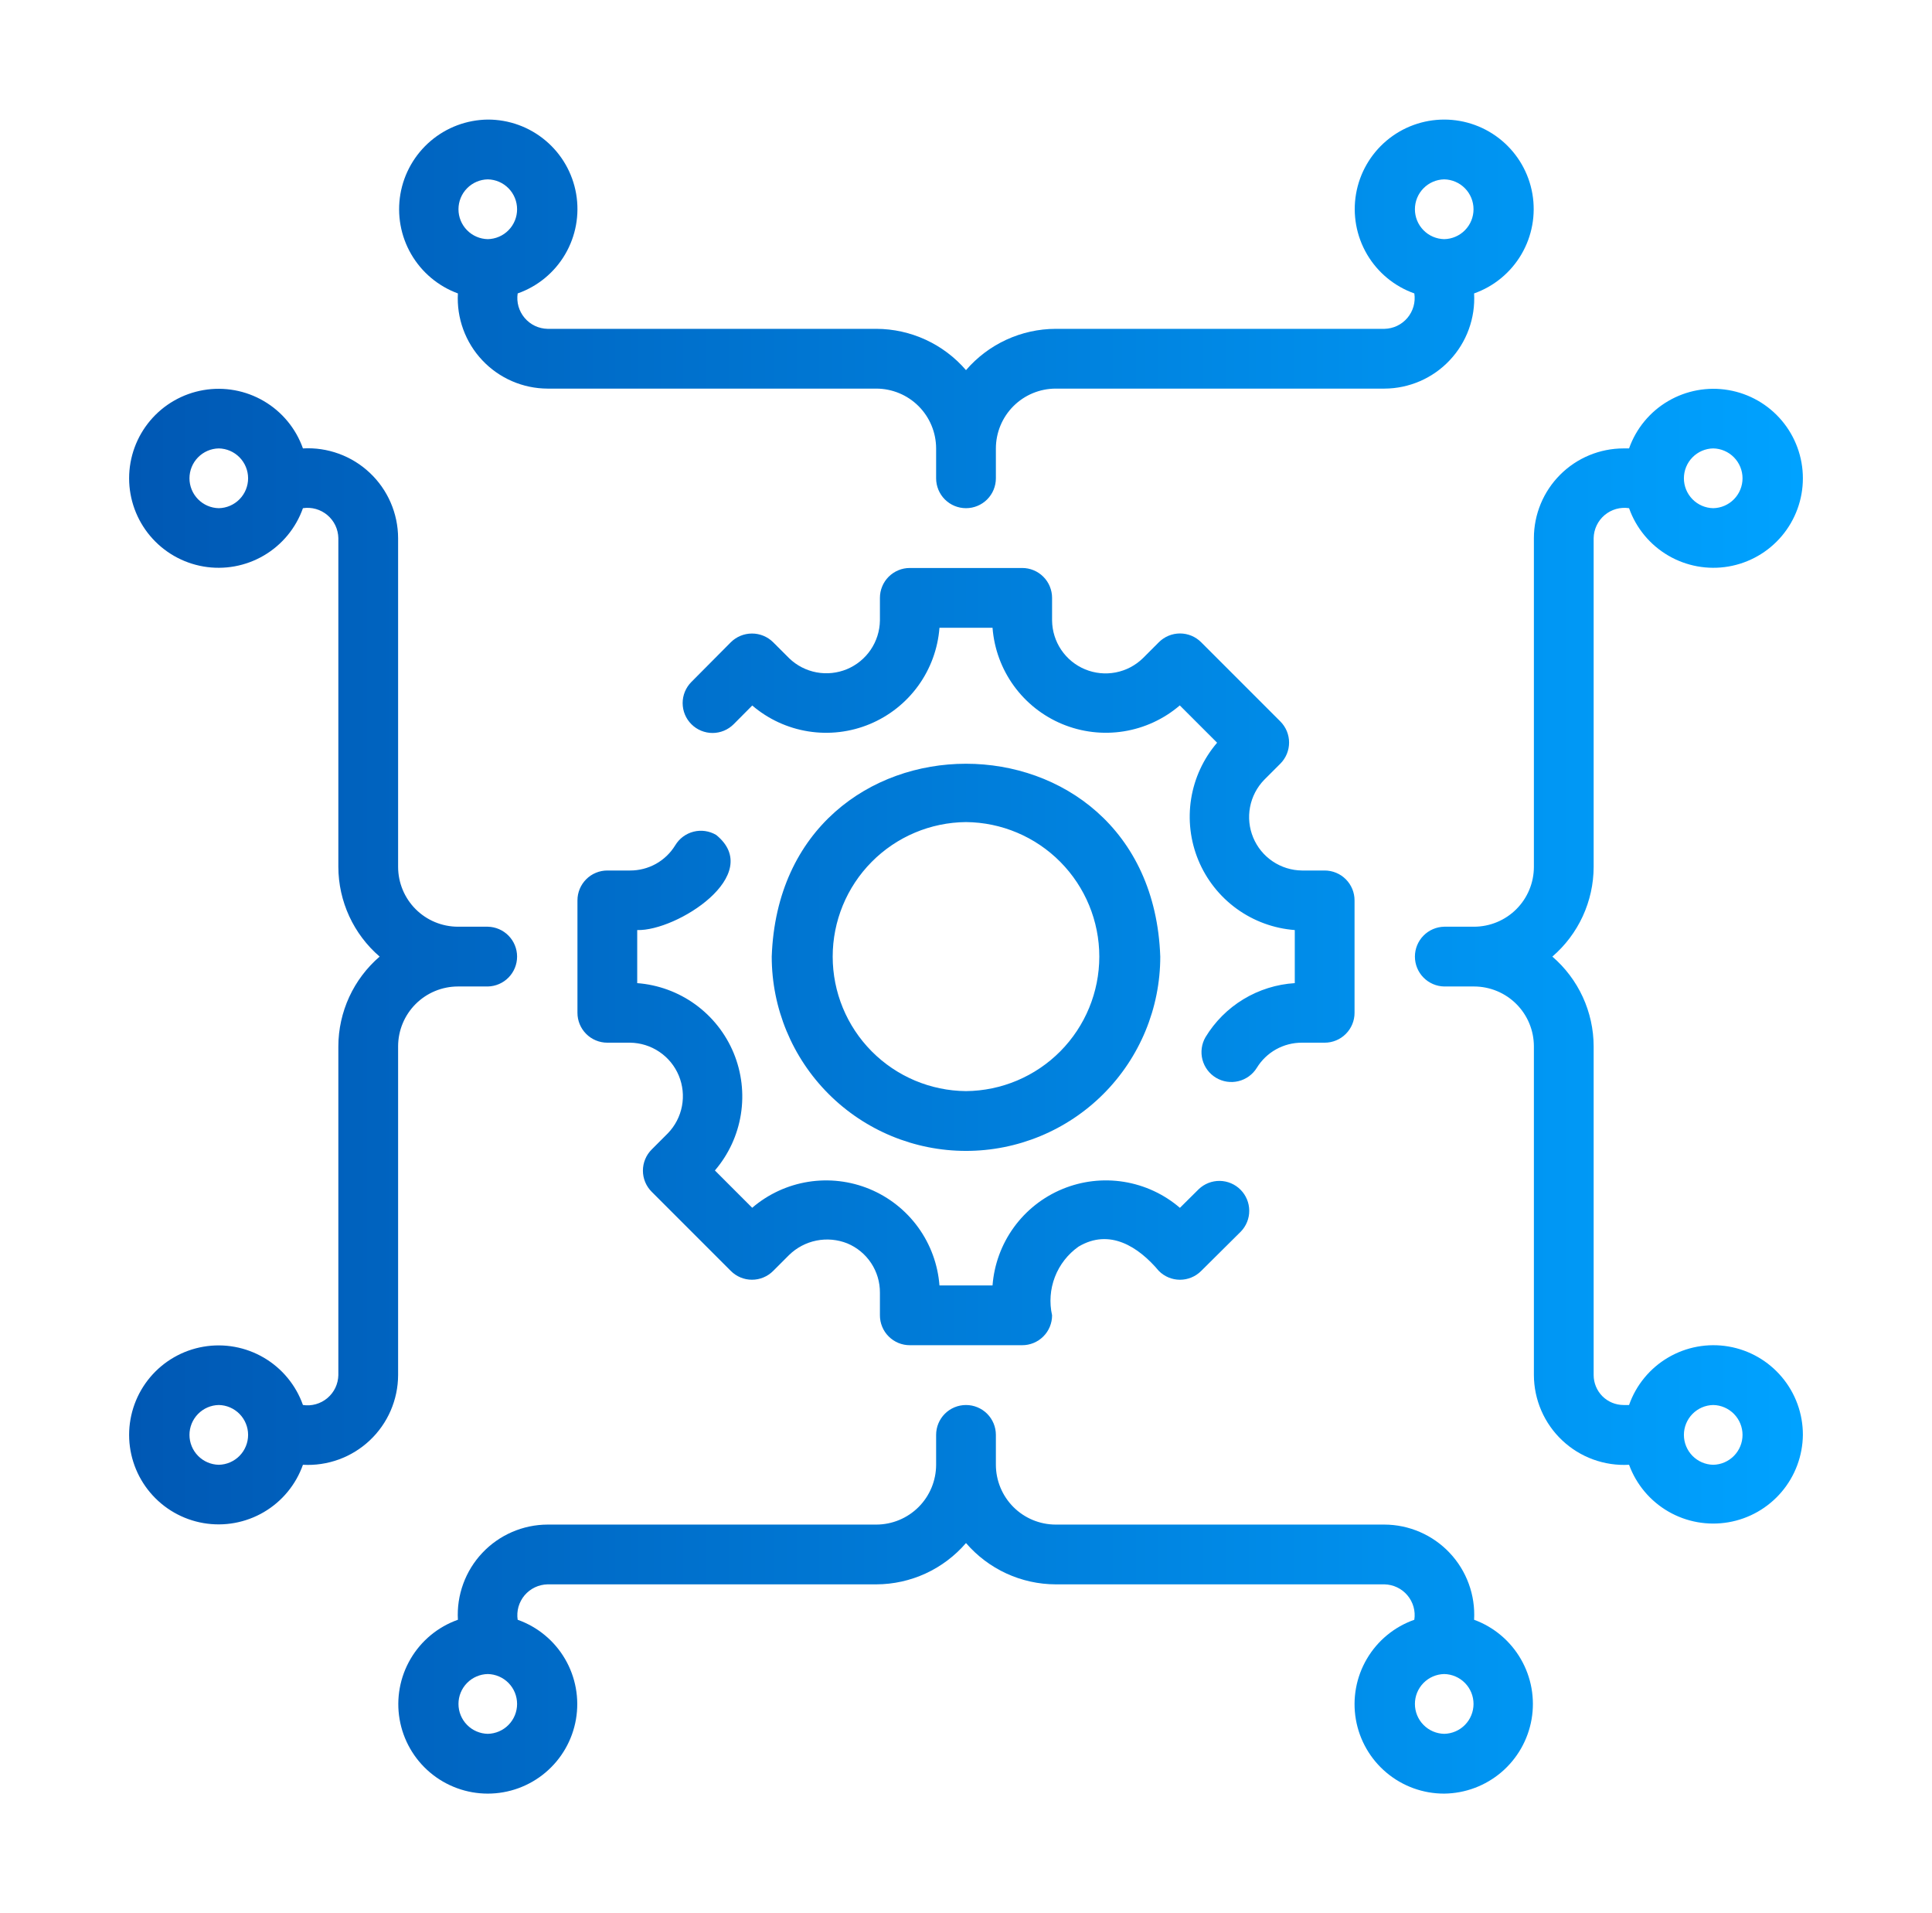 <svg xmlns="http://www.w3.org/2000/svg" width="101" height="100" viewBox="0 0 101 100" fill="none"><path d="M65.701 55.817C65.485 56.165 65.141 56.414 64.742 56.511C64.344 56.608 63.924 56.544 63.572 56.334C63.22 56.124 62.965 55.784 62.861 55.388C62.758 54.991 62.814 54.57 63.018 54.215C63.511 53.401 64.192 52.719 65.005 52.227C65.819 51.735 66.739 51.446 67.688 51.387L67.688 48.613C66.593 48.53 65.542 48.145 64.652 47.501C63.763 46.857 63.069 45.98 62.648 44.965C62.228 43.951 62.096 42.839 62.269 41.755C62.442 40.67 62.912 39.655 63.627 38.821L61.677 36.871C60.844 37.585 59.828 38.055 58.745 38.227C57.66 38.4 56.55 38.268 55.536 37.848C54.522 37.428 53.644 36.735 53 35.846C52.356 34.957 51.971 33.907 51.887 32.812L49.113 32.812C49.029 33.907 48.645 34.956 48.001 35.845C47.358 36.734 46.48 37.427 45.467 37.848C44.453 38.269 43.343 38.401 42.259 38.229C41.175 38.058 40.16 37.589 39.326 36.876L38.357 37.851C38.212 37.996 38.041 38.112 37.851 38.191C37.662 38.27 37.459 38.311 37.254 38.312C37.048 38.312 36.845 38.272 36.655 38.194C36.466 38.116 36.293 38.002 36.148 37.857C36.002 37.712 35.886 37.541 35.807 37.351C35.728 37.162 35.688 36.959 35.687 36.754C35.686 36.548 35.726 36.345 35.804 36.155C35.882 35.966 35.997 35.793 36.141 35.648L38.204 33.571C38.498 33.279 38.896 33.114 39.31 33.114C39.724 33.113 40.122 33.276 40.417 33.568L41.261 34.411C41.654 34.789 42.149 35.043 42.684 35.143C43.22 35.243 43.774 35.185 44.277 34.976C44.78 34.766 45.211 34.414 45.517 33.963C45.823 33.512 45.991 32.982 46 32.437V31.25C46 31.045 46.04 30.842 46.119 30.652C46.197 30.462 46.312 30.29 46.457 30.145C46.603 30 46.775 29.885 46.965 29.806C47.154 29.728 47.357 29.687 47.563 29.688H53.437C53.642 29.687 53.846 29.728 54.035 29.806C54.225 29.885 54.397 30 54.542 30.145C54.687 30.29 54.803 30.462 54.881 30.652C54.959 30.842 55 31.045 55 31.25L55 32.437C55.007 32.984 55.174 33.518 55.481 33.971C55.788 34.424 56.221 34.777 56.727 34.986C57.233 35.195 57.789 35.251 58.326 35.147C58.864 35.043 59.358 34.784 59.75 34.401L60.583 33.568C60.728 33.423 60.9 33.308 61.09 33.229C61.279 33.151 61.483 33.11 61.688 33.11C61.893 33.11 62.096 33.151 62.286 33.229C62.475 33.308 62.647 33.423 62.792 33.568L66.932 37.708C67.077 37.853 67.192 38.025 67.271 38.214C67.349 38.404 67.39 38.607 67.39 38.812C67.39 39.017 67.349 39.221 67.271 39.41C67.192 39.6 67.077 39.772 66.932 39.917L66.088 40.761C65.708 41.153 65.451 41.648 65.349 42.185C65.247 42.721 65.305 43.276 65.515 43.781C65.725 44.285 66.078 44.717 66.531 45.022C66.984 45.328 67.516 45.494 68.063 45.5H69.25C69.455 45.5 69.659 45.541 69.848 45.619C70.038 45.697 70.21 45.812 70.355 45.958C70.5 46.103 70.615 46.275 70.694 46.465C70.772 46.654 70.813 46.858 70.812 47.063V52.937C70.813 53.143 70.772 53.346 70.694 53.535C70.615 53.725 70.5 53.897 70.355 54.042C70.21 54.188 70.038 54.303 69.848 54.381C69.659 54.46 69.455 54.5 69.25 54.5H68.063C67.589 54.498 67.123 54.618 66.709 54.848C66.295 55.079 65.948 55.413 65.701 55.817ZM56.382 65.16C58.005 64.192 59.515 65.16 60.583 66.432C60.875 66.725 61.271 66.89 61.684 66.891C62.098 66.891 62.495 66.728 62.788 66.437L64.866 64.375C65.151 64.082 65.31 63.688 65.307 63.279C65.305 62.869 65.142 62.477 64.854 62.187C64.566 61.896 64.175 61.73 63.766 61.724C63.357 61.719 62.962 61.874 62.666 62.157L61.683 63.132C60.85 62.416 59.834 61.946 58.75 61.772C57.665 61.599 56.554 61.729 55.539 62.15C54.524 62.57 53.645 63.263 53.001 64.152C52.356 65.042 51.971 66.092 51.887 67.188L49.113 67.188C49.029 66.093 48.644 65.043 48 64.154C47.356 63.265 46.478 62.572 45.464 62.151C44.45 61.731 43.34 61.6 42.255 61.772C41.171 61.945 40.156 62.414 39.323 63.129L37.373 61.179C38.088 60.345 38.558 59.33 38.731 58.245C38.904 57.161 38.772 56.05 38.352 55.035C37.931 54.021 37.237 53.143 36.348 52.499C35.458 51.855 34.407 51.47 33.312 51.387L33.312 48.613C35.378 48.673 40.001 45.726 37.442 43.643C37.086 43.431 36.66 43.369 36.259 43.47C35.857 43.572 35.512 43.828 35.299 44.183C35.052 44.587 34.705 44.921 34.291 45.152C33.877 45.382 33.411 45.502 32.937 45.5H31.75C31.545 45.5 31.341 45.54 31.152 45.619C30.962 45.697 30.79 45.812 30.645 45.958C30.5 46.103 30.385 46.275 30.306 46.465C30.228 46.654 30.187 46.858 30.188 47.063V52.937C30.187 53.142 30.228 53.346 30.306 53.535C30.385 53.725 30.5 53.897 30.645 54.042C30.79 54.188 30.962 54.303 31.152 54.381C31.341 54.46 31.545 54.5 31.75 54.5H32.937C33.483 54.506 34.016 54.672 34.469 54.978C34.922 55.283 35.275 55.715 35.485 56.219C35.695 56.724 35.753 57.279 35.651 57.815C35.549 58.352 35.292 58.847 34.911 59.239L34.068 60.083C33.923 60.228 33.807 60.4 33.729 60.59C33.65 60.779 33.61 60.983 33.61 61.188C33.61 61.393 33.65 61.596 33.729 61.786C33.807 61.975 33.923 62.147 34.068 62.292L38.208 66.432C38.352 66.577 38.525 66.692 38.714 66.771C38.904 66.85 39.107 66.89 39.312 66.89C39.517 66.89 39.721 66.85 39.91 66.771C40.1 66.692 40.272 66.577 40.417 66.432L41.25 65.599C41.644 65.214 42.142 64.951 42.682 64.843C43.222 64.735 43.782 64.786 44.294 64.99C44.802 65.201 45.235 65.559 45.539 66.017C45.843 66.475 46.003 67.013 46 67.563V68.75C46 68.955 46.04 69.159 46.119 69.348C46.197 69.538 46.312 69.71 46.458 69.855C46.603 70 46.775 70.115 46.965 70.194C47.154 70.272 47.357 70.313 47.563 70.312H53.437C53.642 70.313 53.846 70.272 54.035 70.194C54.225 70.115 54.397 70 54.542 69.855C54.688 69.71 54.803 69.538 54.881 69.348C54.96 69.159 55 68.955 55 68.75C54.85 68.082 54.901 67.384 55.147 66.745C55.393 66.106 55.823 65.555 56.382 65.16ZM40.344 50C40.819 36.562 60.179 36.558 60.656 50C60.656 52.694 59.586 55.277 57.682 57.182C56.739 58.125 55.619 58.873 54.387 59.383C53.154 59.894 51.834 60.156 50.5 60.156C47.806 60.156 45.223 59.086 43.319 57.182C41.414 55.277 40.344 52.694 40.344 50ZM50.5 57.031C52.354 57.015 54.126 56.267 55.431 54.95C56.736 53.633 57.468 51.854 57.469 50C57.469 48.146 56.736 46.367 55.431 45.05C54.126 43.733 52.354 42.985 50.5 42.969C48.646 42.985 46.874 43.733 45.569 45.05C44.264 46.367 43.531 48.146 43.531 50C43.531 51.854 44.263 53.633 45.569 54.95C46.874 56.267 48.646 57.015 50.5 57.031ZM20.812 54.688V71.875C20.81 72.514 20.677 73.147 20.423 73.733C20.168 74.32 19.797 74.849 19.331 75.287C18.866 75.725 18.316 76.065 17.715 76.284C17.115 76.503 16.476 76.598 15.837 76.562C15.469 77.602 14.745 78.478 13.793 79.036C12.841 79.594 11.722 79.797 10.635 79.61C9.548 79.423 8.562 78.858 7.851 78.014C7.14 77.171 6.75 76.103 6.75 75C6.75 73.897 7.14 72.829 7.851 71.985C8.562 71.142 9.548 70.577 10.635 70.39C11.722 70.203 12.841 70.406 13.793 70.964C14.745 71.521 15.469 72.398 15.837 73.437C16.064 73.472 16.295 73.457 16.516 73.394C16.736 73.332 16.941 73.223 17.116 73.075C17.291 72.927 17.433 72.744 17.532 72.537C17.63 72.33 17.683 72.104 17.688 71.875V54.688C17.69 53.797 17.885 52.918 18.257 52.109C18.63 51.3 19.172 50.581 19.847 50C19.172 49.419 18.63 48.7 18.257 47.891C17.885 47.082 17.69 46.203 17.688 45.312V28.125C17.683 27.896 17.63 27.67 17.532 27.463C17.433 27.256 17.291 27.073 17.116 26.925C16.941 26.777 16.736 26.668 16.516 26.605C16.295 26.543 16.064 26.528 15.837 26.562C15.469 27.602 14.745 28.478 13.793 29.036C12.841 29.594 11.722 29.797 10.635 29.61C9.548 29.423 8.562 28.858 7.851 28.014C7.14 27.171 6.75 26.103 6.75 25C6.75 23.897 7.14 22.829 7.851 21.985C8.562 21.142 9.548 20.577 10.635 20.39C11.722 20.203 12.841 20.406 13.793 20.964C14.745 21.521 15.469 22.398 15.837 23.438C16.476 23.402 17.115 23.497 17.715 23.716C18.316 23.935 18.866 24.274 19.331 24.713C19.797 25.151 20.168 25.68 20.423 26.267C20.677 26.853 20.81 27.485 20.812 28.125V45.312C20.814 46.141 21.143 46.935 21.729 47.521C22.315 48.107 23.109 48.436 23.938 48.438H25.5C25.909 48.446 26.299 48.614 26.585 48.906C26.872 49.198 27.032 49.591 27.032 50C27.032 50.409 26.872 50.802 26.585 51.094C26.299 51.386 25.909 51.554 25.5 51.562H23.938C23.109 51.564 22.315 51.893 21.729 52.479C21.143 53.065 20.814 53.859 20.812 54.688ZM11.438 23.438C11.028 23.445 10.639 23.614 10.352 23.906C10.066 24.198 9.905 24.591 9.905 25C9.905 25.409 10.066 25.802 10.352 26.094C10.639 26.386 11.028 26.555 11.438 26.562C11.847 26.555 12.236 26.386 12.523 26.094C12.809 25.802 12.97 25.409 12.97 25C12.97 24.591 12.809 24.198 12.523 23.906C12.236 23.614 11.847 23.445 11.438 23.438ZM11.438 73.438C11.028 73.445 10.639 73.614 10.352 73.906C10.066 74.198 9.905 74.591 9.905 75C9.905 75.409 10.066 75.802 10.352 76.094C10.639 76.386 11.028 76.555 11.438 76.562C11.847 76.555 12.236 76.386 12.523 76.094C12.809 75.802 12.97 75.409 12.97 75C12.97 74.591 12.809 74.198 12.523 73.906C12.236 73.614 11.847 73.445 11.438 73.438ZM94.25 75C94.238 76.096 93.842 77.154 93.131 77.988C92.419 78.823 91.438 79.382 90.358 79.567C89.277 79.753 88.165 79.554 87.216 79.005C86.267 78.456 85.541 77.592 85.163 76.562C84.525 76.598 83.885 76.503 83.285 76.284C82.684 76.065 82.134 75.726 81.669 75.287C81.203 74.849 80.832 74.32 80.577 73.733C80.323 73.147 80.19 72.514 80.188 71.875V54.688C80.186 53.859 79.857 53.065 79.271 52.479C78.685 51.893 77.891 51.564 77.062 51.562H75.5C75.091 51.555 74.701 51.386 74.415 51.094C74.128 50.802 73.968 50.409 73.968 50C73.968 49.591 74.128 49.198 74.415 48.906C74.701 48.614 75.091 48.446 75.5 48.438H77.062C77.891 48.436 78.685 48.107 79.271 47.521C79.857 46.935 80.186 46.141 80.188 45.312V28.125C80.189 26.882 80.683 25.691 81.562 24.812C82.441 23.933 83.632 23.439 84.875 23.438H85.163C85.531 22.398 86.255 21.521 87.207 20.964C88.159 20.406 89.278 20.203 90.365 20.39C91.452 20.577 92.438 21.142 93.149 21.985C93.86 22.829 94.25 23.897 94.25 25C94.25 26.103 93.86 27.171 93.149 28.014C92.438 28.858 91.452 29.423 90.365 29.61C89.278 29.797 88.159 29.594 87.208 29.036C86.256 28.478 85.531 27.602 85.163 26.562C84.936 26.528 84.705 26.543 84.484 26.605C84.264 26.668 84.059 26.777 83.884 26.924C83.709 27.073 83.567 27.256 83.469 27.463C83.37 27.67 83.317 27.896 83.312 28.125V45.312C83.31 46.203 83.115 47.082 82.743 47.891C82.37 48.7 81.828 49.419 81.153 50C81.828 50.581 82.37 51.3 82.743 52.109C83.115 52.918 83.31 53.797 83.312 54.688V71.875C83.313 72.289 83.478 72.687 83.77 72.98C84.063 73.272 84.461 73.437 84.875 73.438H85.163C85.529 72.395 86.253 71.516 87.205 70.957C88.158 70.397 89.278 70.193 90.366 70.38C91.455 70.567 92.442 71.134 93.153 71.98C93.864 72.825 94.253 73.895 94.25 75ZM89.562 26.562C89.972 26.555 90.361 26.386 90.648 26.094C90.934 25.802 91.095 25.409 91.095 25C91.095 24.591 90.934 24.198 90.648 23.906C90.361 23.614 89.972 23.445 89.562 23.438C89.153 23.445 88.764 23.614 88.477 23.906C88.191 24.198 88.03 24.591 88.03 25C88.03 25.409 88.191 25.802 88.477 26.094C88.764 26.386 89.153 26.555 89.562 26.562ZM89.563 73.438C89.153 73.445 88.764 73.614 88.477 73.906C88.191 74.198 88.03 74.591 88.03 75C88.03 75.409 88.191 75.802 88.477 76.094C88.764 76.386 89.153 76.555 89.562 76.562C89.972 76.555 90.361 76.386 90.648 76.094C90.934 75.802 91.095 75.409 91.095 75C91.095 74.591 90.934 74.198 90.648 73.906C90.361 73.614 89.972 73.445 89.563 73.438ZM75.5 93.75C74.395 93.753 73.325 93.364 72.48 92.653C71.634 91.943 71.067 90.955 70.88 89.867C70.693 88.778 70.897 87.658 71.457 86.705C72.016 85.753 72.895 85.029 73.937 84.663C73.972 84.436 73.957 84.205 73.895 83.984C73.832 83.764 73.723 83.559 73.575 83.384C73.427 83.209 73.244 83.067 73.037 82.969C72.83 82.87 72.604 82.817 72.375 82.812H55.188C54.297 82.81 53.418 82.615 52.609 82.243C51.8 81.87 51.081 81.328 50.5 80.653C49.919 81.328 49.2 81.87 48.391 82.243C47.582 82.615 46.703 82.81 45.812 82.812H28.625C28.396 82.817 28.17 82.87 27.963 82.969C27.756 83.067 27.573 83.209 27.424 83.384C27.277 83.559 27.168 83.764 27.105 83.984C27.043 84.205 27.028 84.436 27.062 84.663C28.102 85.031 28.978 85.755 29.536 86.707C30.094 87.659 30.297 88.778 30.11 89.865C29.923 90.952 29.358 91.938 28.514 92.649C27.671 93.36 26.603 93.75 25.5 93.75C24.397 93.75 23.329 93.36 22.485 92.649C21.642 91.938 21.077 90.952 20.89 89.865C20.703 88.778 20.906 87.659 21.464 86.707C22.021 85.755 22.898 85.031 23.938 84.663C23.902 84.024 23.997 83.385 24.216 82.785C24.435 82.184 24.774 81.634 25.213 81.169C25.651 80.703 26.18 80.332 26.767 80.077C27.353 79.823 27.985 79.69 28.625 79.688H45.812C46.641 79.686 47.435 79.357 48.021 78.771C48.607 78.185 48.936 77.391 48.938 76.562V75C48.938 74.586 49.102 74.188 49.395 73.895C49.688 73.602 50.086 73.438 50.5 73.438C50.914 73.438 51.312 73.602 51.605 73.895C51.898 74.188 52.062 74.586 52.062 75V76.562C52.064 77.391 52.393 78.185 52.979 78.771C53.565 79.357 54.359 79.686 55.188 79.688H72.375C73.014 79.69 73.647 79.823 74.233 80.077C74.82 80.332 75.349 80.703 75.787 81.169C76.226 81.634 76.565 82.184 76.784 82.785C77.003 83.385 77.098 84.024 77.062 84.663C78.092 85.04 78.956 85.767 79.505 86.716C80.055 87.665 80.254 88.777 80.068 89.858C79.882 90.938 79.323 91.919 78.489 92.631C77.654 93.342 76.596 93.738 75.5 93.75ZM25.5 87.5C25.091 87.508 24.701 87.676 24.415 87.968C24.128 88.26 23.968 88.653 23.968 89.062C23.968 89.472 24.128 89.865 24.415 90.157C24.701 90.449 25.091 90.617 25.5 90.625C25.909 90.617 26.299 90.449 26.585 90.157C26.872 89.865 27.032 89.472 27.032 89.063C27.032 88.653 26.872 88.26 26.585 87.968C26.299 87.676 25.909 87.508 25.5 87.5ZM75.5 87.5C75.091 87.508 74.701 87.676 74.415 87.968C74.128 88.26 73.968 88.653 73.968 89.062C73.968 89.472 74.128 89.865 74.415 90.157C74.701 90.449 75.091 90.617 75.5 90.625C75.909 90.617 76.299 90.449 76.585 90.157C76.872 89.865 77.032 89.472 77.032 89.063C77.032 88.653 76.872 88.26 76.585 87.968C76.299 87.676 75.909 87.508 75.5 87.5ZM25.5 6.25C26.605 6.247 27.675 6.636 28.52 7.347C29.366 8.057 29.933 9.045 30.12 10.133C30.307 11.222 30.103 12.342 29.543 13.295C28.984 14.247 28.105 14.971 27.063 15.337C27.028 15.564 27.043 15.795 27.105 16.016C27.168 16.236 27.277 16.441 27.425 16.616C27.573 16.791 27.756 16.933 27.963 17.032C28.17 17.13 28.396 17.183 28.625 17.188H45.812C46.703 17.19 47.582 17.385 48.391 17.757C49.2 18.13 49.919 18.672 50.5 19.347C51.081 18.672 51.8 18.13 52.609 17.757C53.418 17.385 54.297 17.19 55.188 17.188H72.375C72.604 17.183 72.83 17.13 73.037 17.032C73.244 16.933 73.428 16.791 73.576 16.616C73.723 16.441 73.832 16.236 73.895 16.016C73.957 15.795 73.972 15.564 73.938 15.337C72.898 14.969 72.022 14.244 71.464 13.293C70.906 12.341 70.703 11.222 70.89 10.135C71.077 9.048 71.642 8.062 72.486 7.351C73.329 6.64 74.397 6.25 75.5 6.25C76.604 6.25 77.671 6.64 78.515 7.351C79.358 8.062 79.924 9.048 80.11 10.135C80.297 11.223 80.094 12.341 79.536 13.293C78.978 14.245 78.102 14.969 77.062 15.337C77.098 15.976 77.003 16.615 76.784 17.215C76.565 17.816 76.226 18.366 75.787 18.831C75.349 19.297 74.82 19.668 74.233 19.923C73.647 20.177 73.014 20.31 72.375 20.312H55.188C54.359 20.314 53.565 20.643 52.979 21.229C52.393 21.815 52.064 22.609 52.062 23.438V25C52.062 25.414 51.898 25.812 51.605 26.105C51.312 26.398 50.914 26.562 50.5 26.562C50.086 26.562 49.688 26.398 49.395 26.105C49.102 25.812 48.938 25.414 48.938 25V23.438C48.936 22.609 48.607 21.815 48.021 21.229C47.435 20.643 46.641 20.314 45.812 20.312H28.625C27.985 20.31 27.353 20.177 26.767 19.923C26.18 19.668 25.651 19.297 25.213 18.831C24.774 18.366 24.435 17.816 24.216 17.215C23.997 16.614 23.902 15.976 23.938 15.337C22.908 14.959 22.044 14.233 21.495 13.284C20.945 12.335 20.747 11.223 20.932 10.142C21.118 9.062 21.677 8.081 22.512 7.369C23.346 6.658 24.404 6.262 25.5 6.25ZM75.5 12.5C75.909 12.492 76.299 12.324 76.585 12.032C76.872 11.74 77.032 11.347 77.032 10.938C77.032 10.528 76.872 10.136 76.585 9.843C76.299 9.551 75.909 9.383 75.5 9.375C75.091 9.383 74.701 9.551 74.415 9.843C74.128 10.135 73.968 10.528 73.968 10.938C73.968 11.347 74.128 11.74 74.415 12.032C74.701 12.324 75.091 12.492 75.5 12.5ZM25.5 12.5C25.909 12.492 26.299 12.324 26.585 12.032C26.872 11.74 27.032 11.347 27.032 10.938C27.032 10.528 26.872 10.136 26.585 9.843C26.299 9.551 25.909 9.383 25.5 9.375C25.091 9.383 24.701 9.551 24.415 9.843C24.128 10.135 23.968 10.528 23.968 10.938C23.968 11.347 24.128 11.74 24.415 12.032C24.701 12.324 25.091 12.492 25.5 12.5Z" fill="url(#paint0_linear_911_15455)"></path><defs><linearGradient id="paint0_linear_911_15455" x1="6.75" y1="50.003" x2="94.25" y2="50.003" gradientUnits="userSpaceOnUse"><stop stop-color="#0058B4"></stop><stop offset="1" stop-color="#00A2FF"></stop></linearGradient></defs></svg>